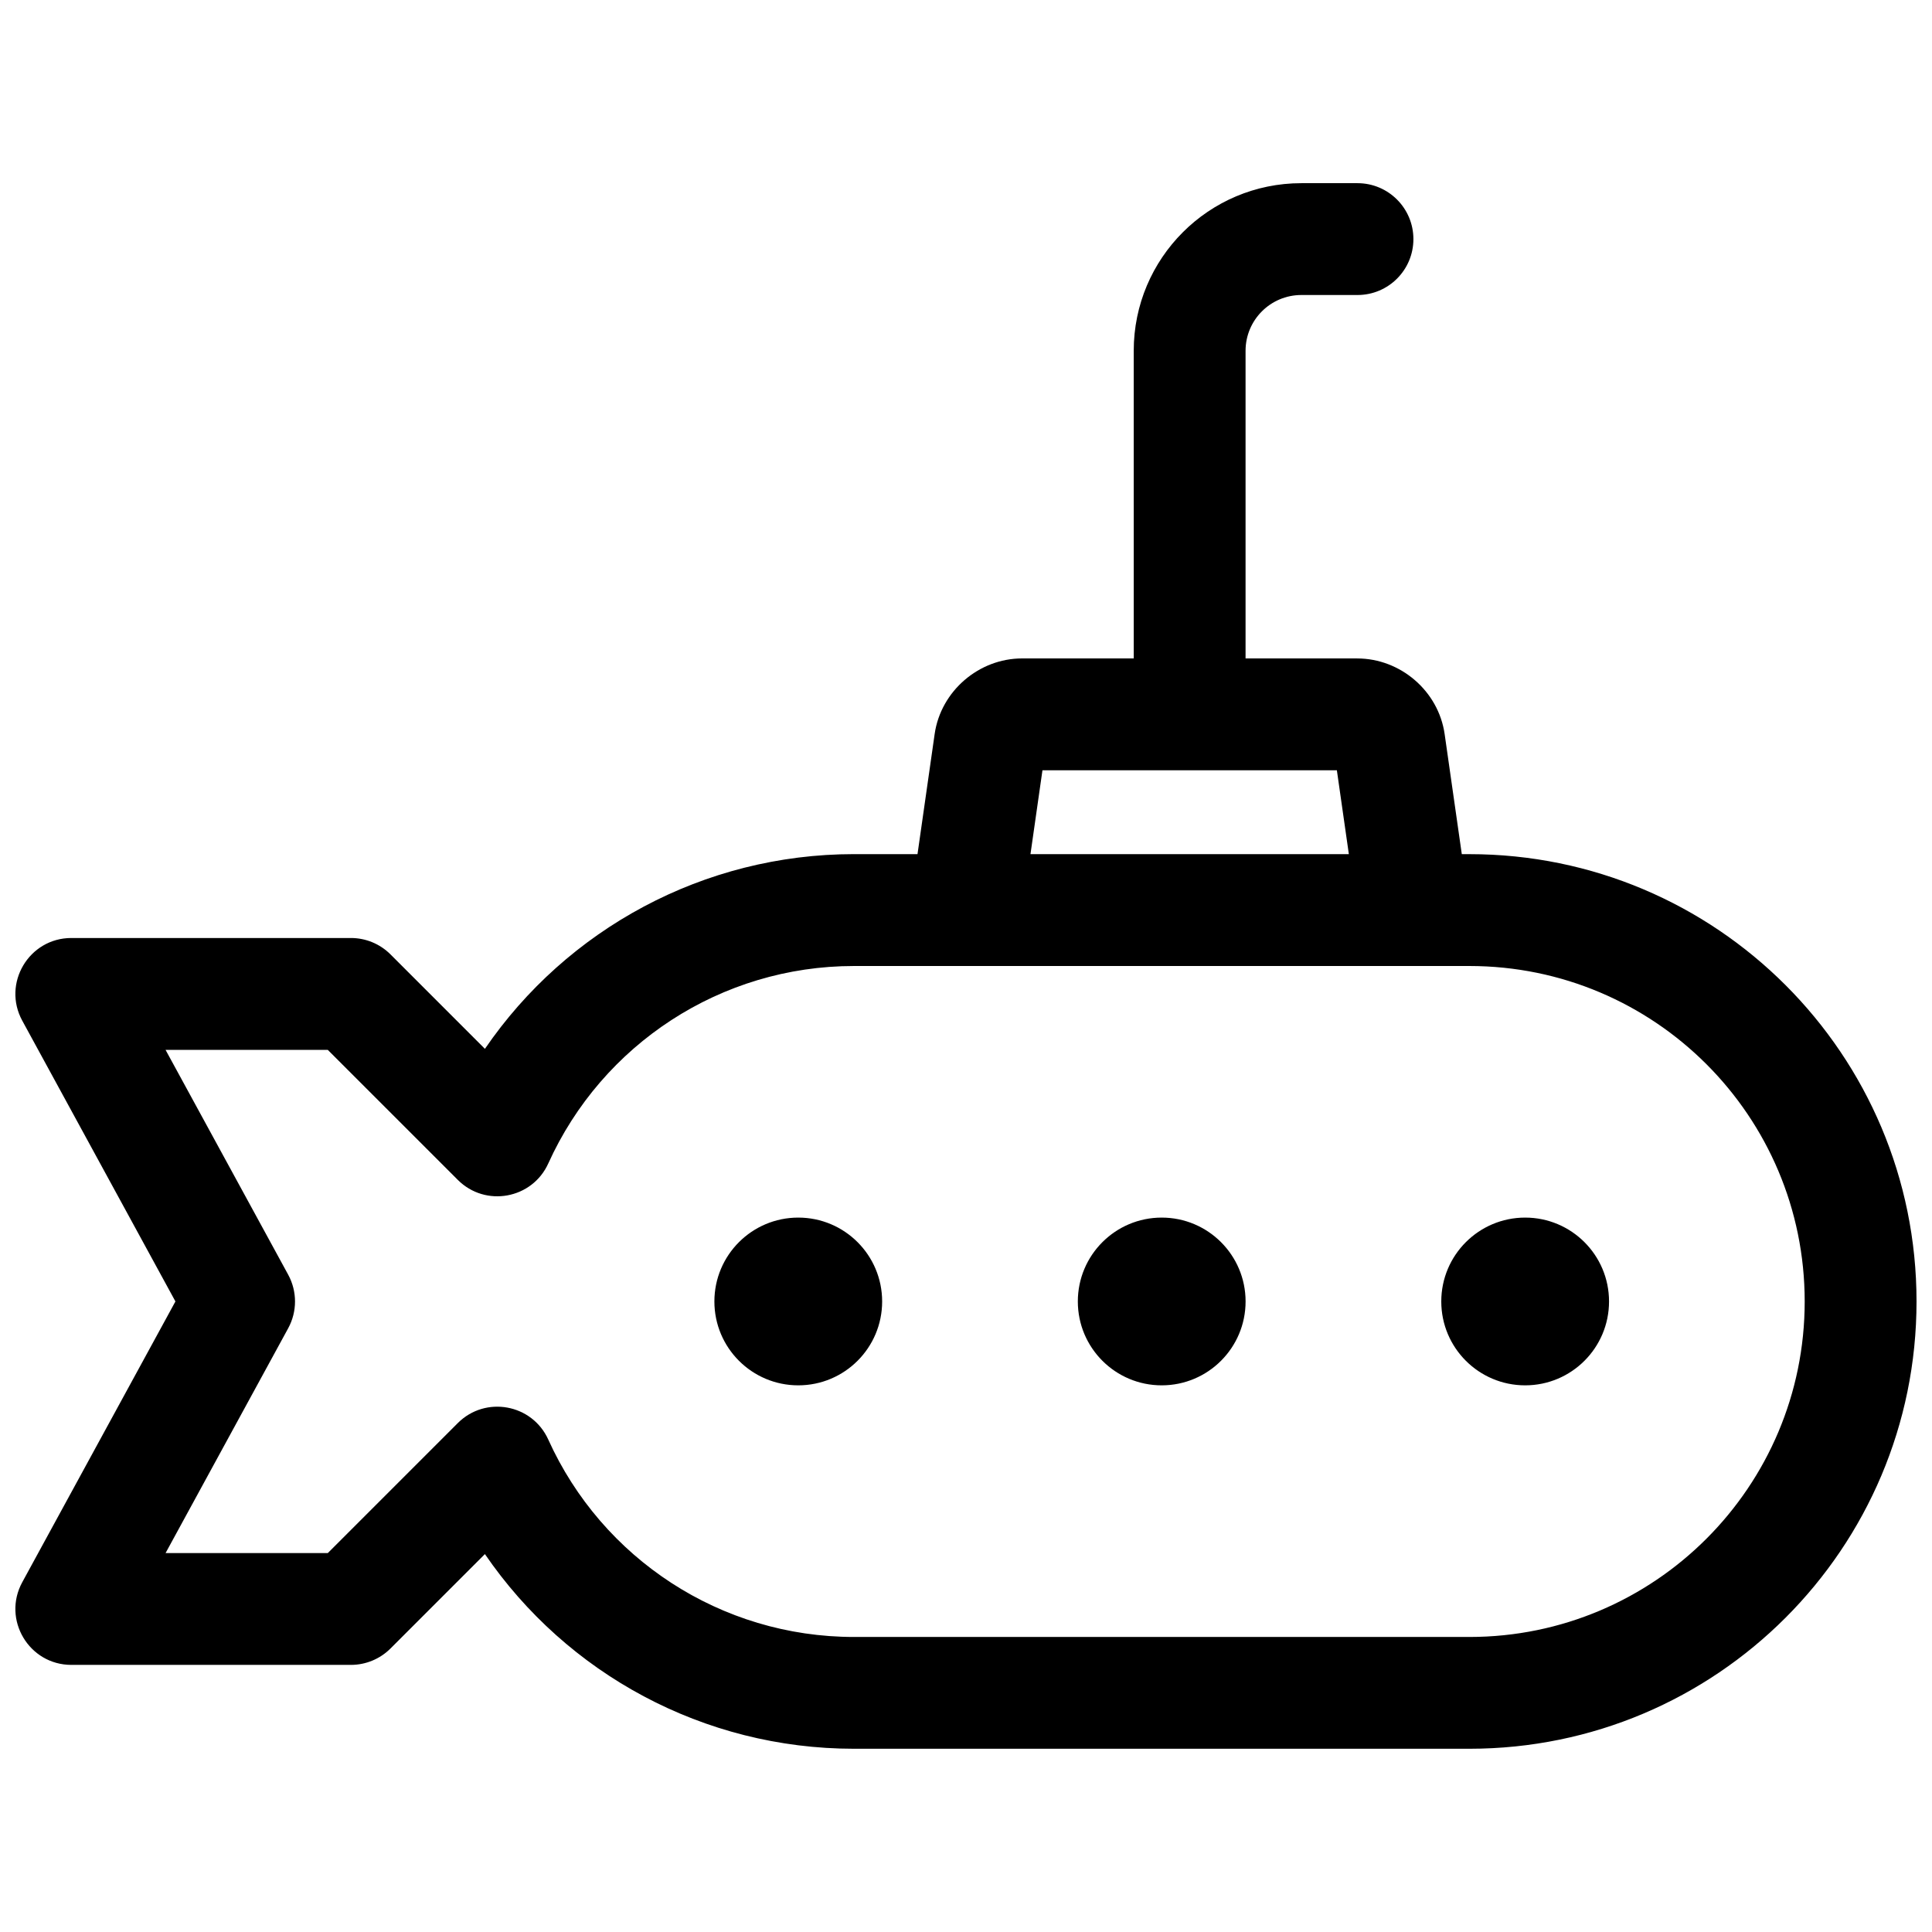 <?xml version="1.0" encoding="UTF-8"?>
<!-- Uploaded to: SVG Repo, www.svgrepo.com, Generator: SVG Repo Mixer Tools -->
<svg width="800px" height="800px" version="1.1" viewBox="144 144 512 512" xmlns="http://www.w3.org/2000/svg">
 <defs>
  <clipPath id="a">
   <path d="m148.09 192h503.81v416h-503.81z"/>
  </clipPath>
 </defs>
 <g clip-path="url(#a)">
  <path d="m444.45 236.97c0-24.535 19.887-44.426 44.426-44.426h14.875c8.184 0 14.816 6.637 14.816 14.82 0 8.184-6.633 14.816-14.816 14.816h-14.875c-8.172 0-14.789 6.621-14.789 14.789v81.527h29.582c11.477 0 21.547 8.645 23.176 20.043l4.547 31.82h2.008c65.453 0 118.5 53.066 118.5 118.54 0 65.461-53.07 118.54-118.5 118.54h-163.08c-39.867 0-76.113-19.875-97.816-51.59l-25.023 25.023c-2.781 2.777-6.551 4.34-10.48 4.34h-74.09c-11.246 0-18.395-12.039-13.008-21.914l40.586-74.402-40.586-74.402c-5.387-9.875 1.762-21.914 13.008-21.914h74.09c3.93 0 7.699 1.562 10.48 4.34l25.027 25.031c21.711-31.719 57.961-51.598 97.812-51.598h16.828l4.543-31.82c1.625-11.367 11.699-20.043 23.176-20.043h29.586zm-179.13 284.16c7.328-7.324 19.715-5.066 23.98 4.375 14.281 31.586 45.758 52.309 81.02 52.309h163.08c49.059 0 88.863-39.812 88.863-88.906 0-49.113-39.781-88.906-88.863-88.906h-163.08c-35.242 0-66.73 20.73-81.016 52.316-4.266 9.438-16.652 11.695-23.977 4.371l-34.465-34.461h-42.988l32.5 59.582c2.41 4.426 2.41 9.77 0 14.191l-32.5 59.586h42.988zm236.14-150.77-3.176-22.227h-78.023l-3.176 22.227zm46.723 140.77c-12.277 0-22.23-9.949-22.23-22.227s9.953-22.227 22.23-22.227c12.273 0 22.227 9.949 22.227 22.227s-9.953 22.227-22.227 22.227zm-96.32 0c-12.273 0-22.227-9.949-22.227-22.227s9.953-22.227 22.227-22.227c12.277 0 22.23 9.949 22.23 22.227s-9.953 22.227-22.23 22.227zm-96.316 0c-12.273 0-22.227-9.949-22.227-22.227s9.953-22.227 22.227-22.227c12.277 0 22.23 9.949 22.23 22.227s-9.953 22.227-22.23 22.227z"/>
 </g>
</svg>